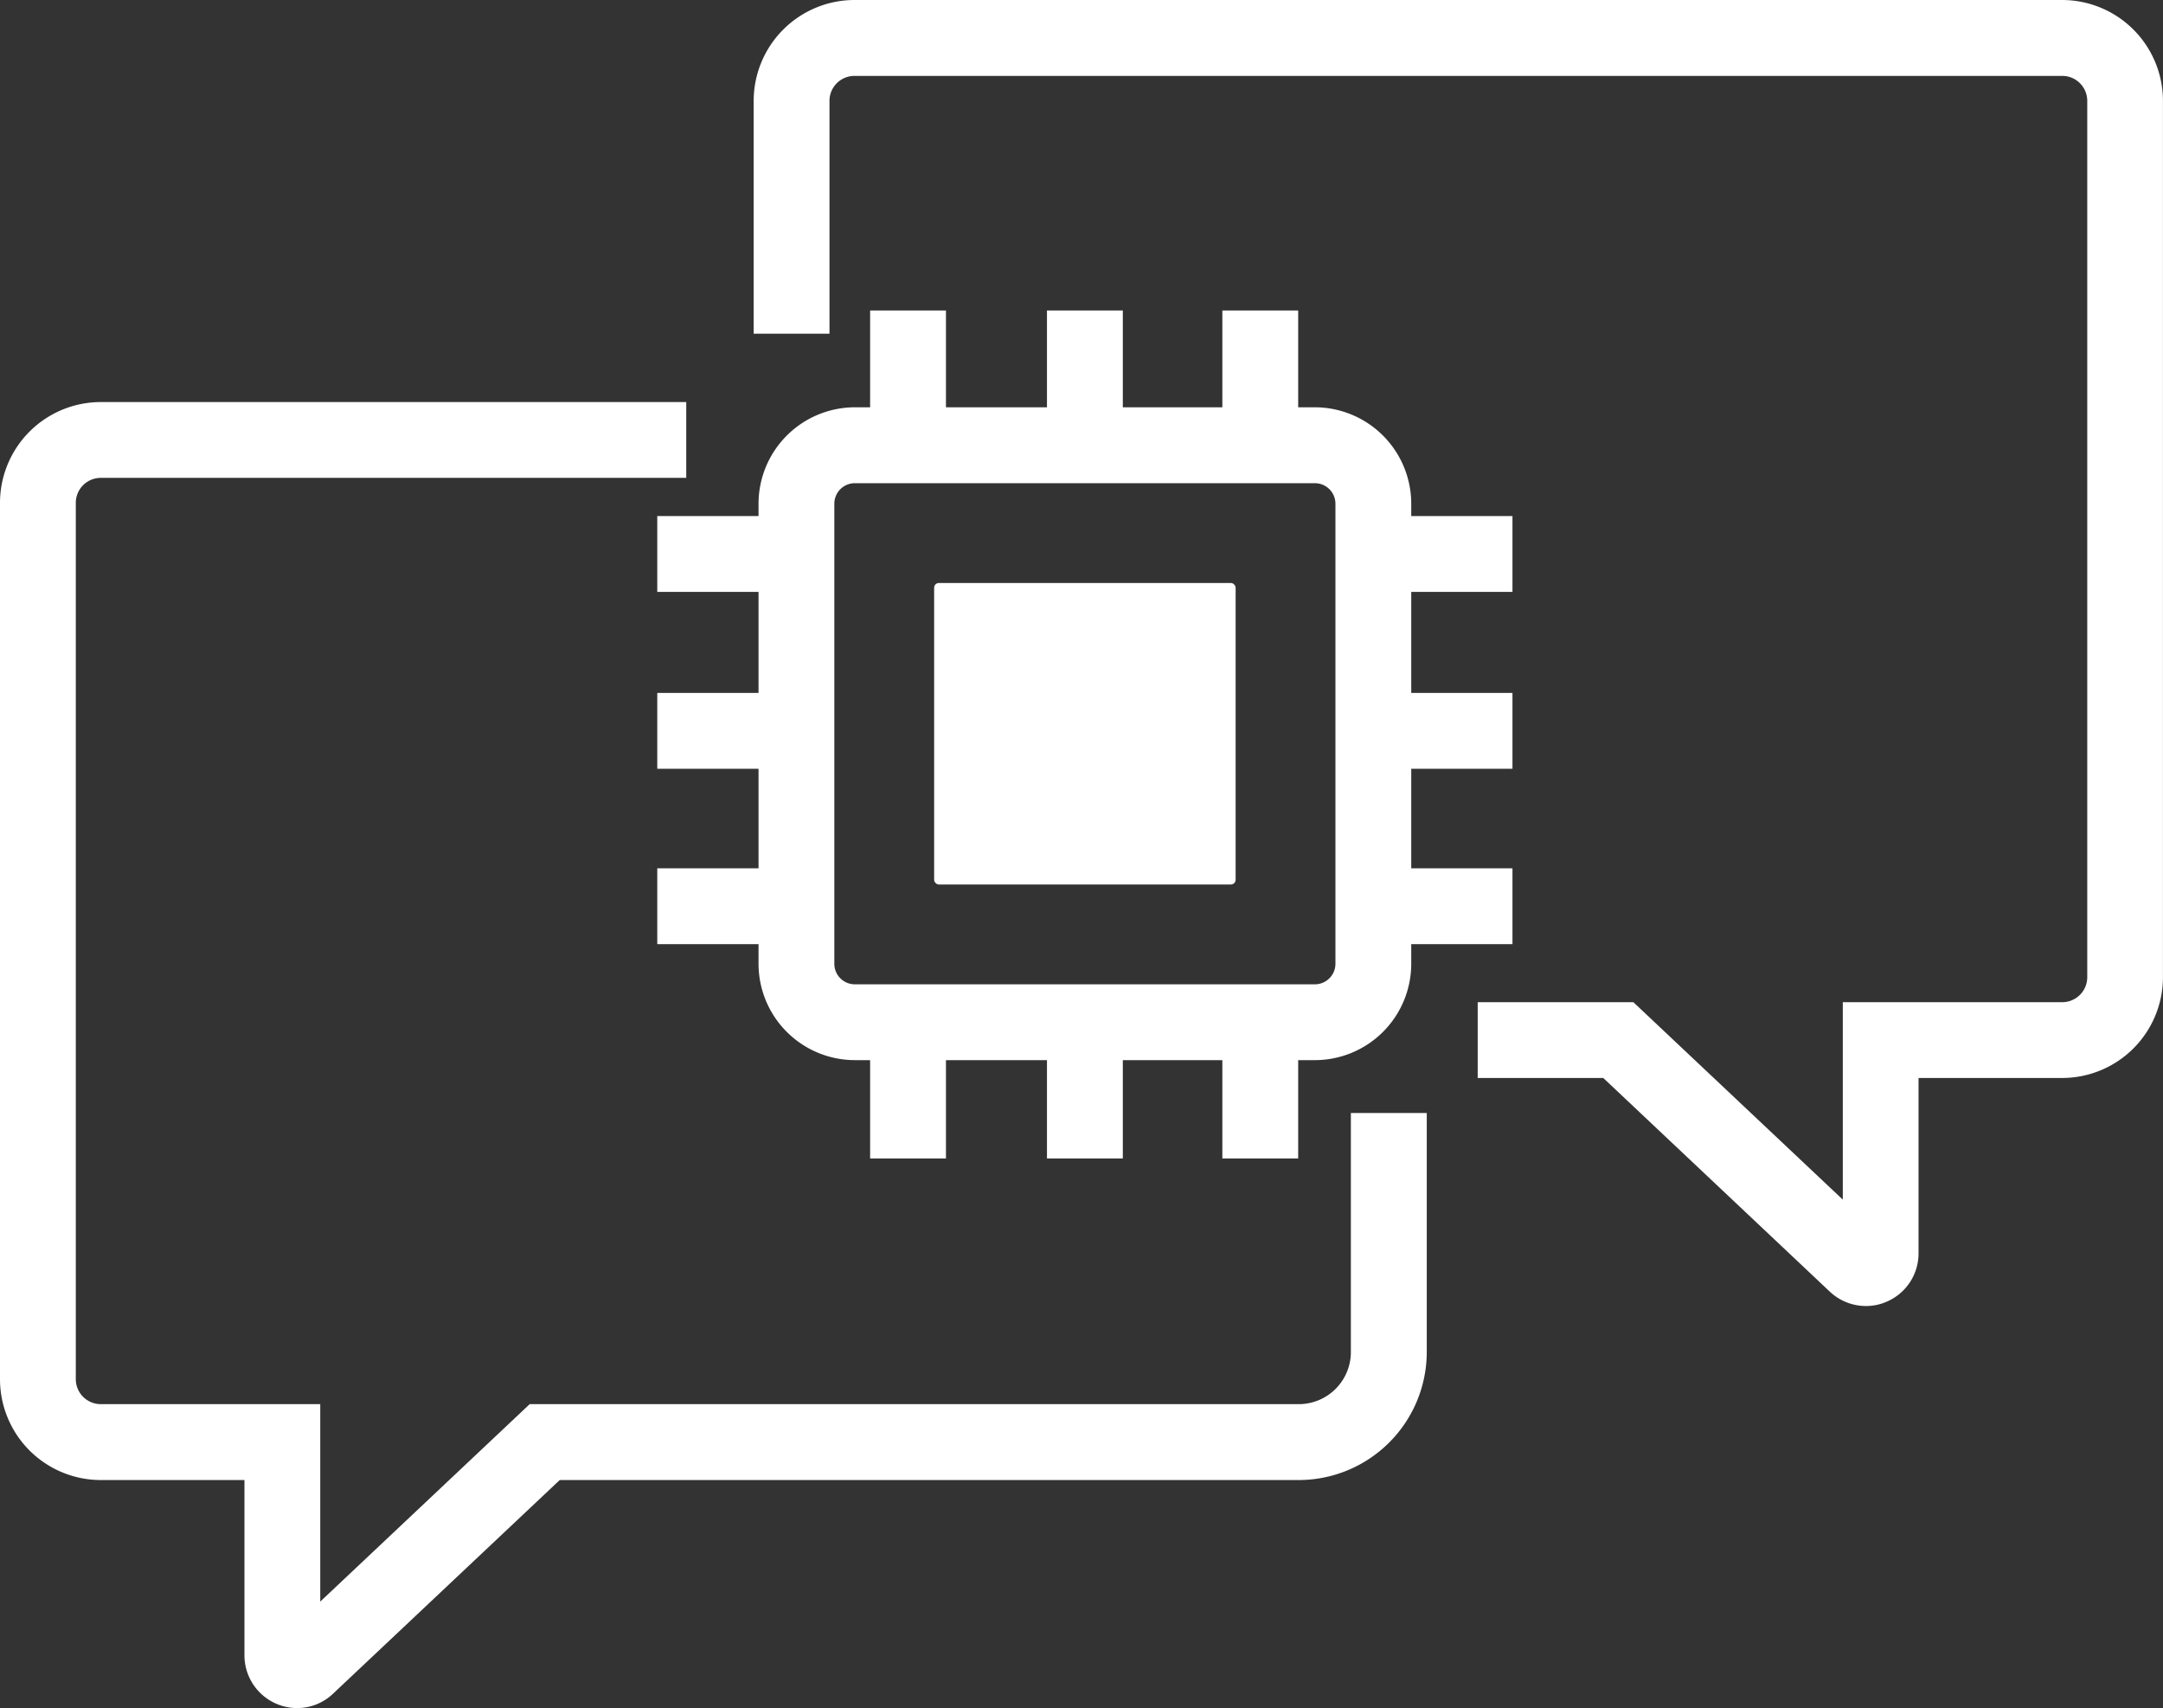 <svg xmlns="http://www.w3.org/2000/svg" width="166.272" height="131.294" viewBox="0 0 166.272 131.294">
  <rect x="0" y="0" width="166.272" height="131.294" fill="#333333" stroke="none"/>
  <g id="Group_2115" data-name="Group 2115" transform="translate(-181.111 -352.861)">
    <g id="Group_2099" data-name="Group 2099" transform="translate(239.05 352.861)">
      <path id="Path_4116" data-name="Path 4116" d="M275.555,453.25a4.053,4.053,0,0,1-2.778-1.107l-17.411-16.421h-9.654v-5.827h11.966l16.1,15.178V429.895h16.874a1.92,1.92,0,0,0,1.917-1.917V360.612a1.92,1.92,0,0,0-1.917-1.917H197.8a1.92,1.92,0,0,0-1.917,1.917v17.9h-5.827v-17.9a7.758,7.758,0,0,1,7.744-7.751h92.845a7.758,7.758,0,0,1,7.744,7.751v67.366a7.757,7.757,0,0,1-7.744,7.744H279.6V449.2a4.032,4.032,0,0,1-2.448,3.717A3.931,3.931,0,0,1,275.555,453.25Z" transform="translate(-190.059 -352.861)" fill="#fff"/>
    </g>
    <g id="Group_2100" data-name="Group 2100" transform="translate(181.111 383.766)">
      <path id="Path_4117" data-name="Path 4117" d="M203.949,458.023a4.057,4.057,0,0,1-4.047-4.047V440.495H188.855a7.754,7.754,0,0,1-7.744-7.751V365.378a7.753,7.753,0,0,1,7.744-7.744h45.008v5.827H188.855a1.921,1.921,0,0,0-1.917,1.917v67.366a1.921,1.921,0,0,0,1.917,1.917h16.874v15.177l16.1-15.177h59.117a4.007,4.007,0,0,0,4.008-4.008v-18.37h5.834v18.37a9.854,9.854,0,0,1-9.842,9.842H224.138l-17.424,16.421A4,4,0,0,1,203.949,458.023Zm-1.23-5.342h0Z" transform="translate(-181.111 -357.634)" fill="#fff"/>
    </g>
    <g id="Group_2101" data-name="Group 2101" transform="translate(239.419 384.168)">
      <path id="Path_4118" data-name="Path 4118" d="M232.884,407.878h-35.36a7.414,7.414,0,0,1-7.407-7.407V365.11a7.42,7.42,0,0,1,7.407-7.414h35.36a7.42,7.42,0,0,1,7.408,7.414v35.36A7.414,7.414,0,0,1,232.884,407.878Zm-35.36-44.348a1.578,1.578,0,0,0-1.58,1.58v35.36a1.578,1.578,0,0,0,1.58,1.58h35.36a1.582,1.582,0,0,0,1.58-1.58V365.11a1.582,1.582,0,0,0-1.58-1.58Z" transform="translate(-190.116 -357.696)" fill="#fff"/>
    </g>
    <g id="Group_2102" data-name="Group 2102" transform="translate(252.919 397.673)">
      <rect id="Rectangle_718" data-name="Rectangle 718" width="23.176" height="23.176" rx="0.363" fill="#fff"/>
    </g>
    <g id="Group_2103" data-name="Group 2103" transform="translate(247.998 376.727)">
      <rect id="Rectangle_719" data-name="Rectangle 719" width="5.83" height="9.915" fill="#fff"/>
    </g>
    <g id="Group_2104" data-name="Group 2104" transform="translate(261.593 376.727)">
      <rect id="Rectangle_720" data-name="Rectangle 720" width="5.83" height="9.915" fill="#fff"/>
    </g>
    <g id="Group_2105" data-name="Group 2105" transform="translate(275.074 376.727)">
      <rect id="Rectangle_721" data-name="Rectangle 721" width="5.83" height="9.915" fill="#fff"/>
    </g>
    <g id="Group_2106" data-name="Group 2106" transform="translate(247.998 431.993)">
      <rect id="Rectangle_722" data-name="Rectangle 722" width="5.83" height="9.915" fill="#fff"/>
    </g>
    <g id="Group_2107" data-name="Group 2107" transform="translate(261.593 431.993)">
      <rect id="Rectangle_723" data-name="Rectangle 723" width="5.83" height="9.915" fill="#fff"/>
    </g>
    <g id="Group_2108" data-name="Group 2108" transform="translate(275.074 431.993)">
      <rect id="Rectangle_724" data-name="Rectangle 724" width="5.83" height="9.915" fill="#fff"/>
    </g>
    <g id="Group_2109" data-name="Group 2109" transform="translate(287.461 392.529)">
      <rect id="Rectangle_725" data-name="Rectangle 725" width="9.915" height="5.83" fill="#fff"/>
    </g>
    <g id="Group_2110" data-name="Group 2110" transform="translate(287.461 406.124)">
      <rect id="Rectangle_726" data-name="Rectangle 726" width="9.915" height="5.83" fill="#fff"/>
    </g>
    <g id="Group_2111" data-name="Group 2111" transform="translate(287.461 419.605)">
      <rect id="Rectangle_727" data-name="Rectangle 727" width="9.915" height="5.83" fill="#fff"/>
    </g>
    <g id="Group_2112" data-name="Group 2112" transform="translate(231.636 392.529)">
      <rect id="Rectangle_728" data-name="Rectangle 728" width="9.918" height="5.83" fill="#fff"/>
    </g>
    <g id="Group_2113" data-name="Group 2113" transform="translate(231.636 406.124)">
      <rect id="Rectangle_729" data-name="Rectangle 729" width="9.918" height="5.83" fill="#fff"/>
    </g>
    <g id="Group_2114" data-name="Group 2114" transform="translate(231.636 419.605)">
      <rect id="Rectangle_730" data-name="Rectangle 730" width="9.918" height="5.83" fill="#fff"/>
    </g>
  </g>
</svg>
